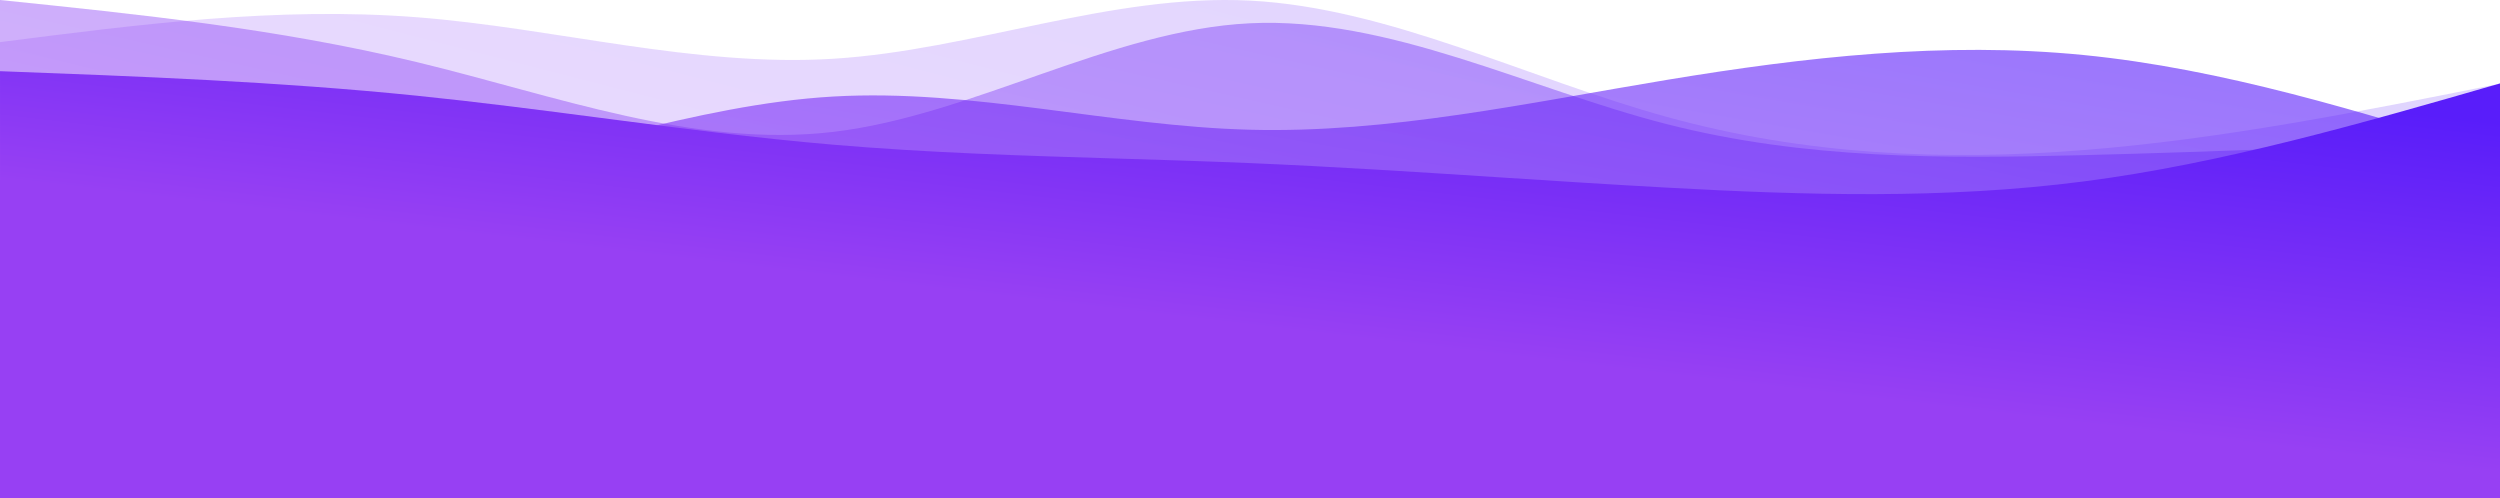 <svg width="1440" height="287" viewBox="0 0 1440 287" fill="none" xmlns="http://www.w3.org/2000/svg">
<path d="M0 24.275C79.998 13.995 160.001 3.719 239.998 9.924C320.001 16.125 399.999 38.806 480.002 33.841C559.999 28.875 640.002 -3.736 720 0.354C799.998 4.449 880.001 45.246 959.998 67.327C1040 89.404 1120 92.769 1200 86.458C1280 80.153 1360 64.172 1440 48.191V239.536C1360 239.536 1280 239.536 1200 239.536C1120 239.536 1040 239.536 959.998 239.536C880.001 239.536 799.998 239.536 720 239.536C640.002 239.536 559.999 239.536 480.002 239.536C399.999 239.536 320.001 239.536 239.998 239.536C160.001 239.536 79.998 239.536 0 239.536V24.275Z" fill="url(#paint0_linear_160_105)" fill-opacity="0.19"/>
<path d="M0 0C79.998 8.229 160.001 16.454 239.998 35.747C320.001 55.041 399.999 85.398 480.002 75.959C559.999 66.516 640.002 17.276 720 13.404C799.998 9.532 880.001 51.029 959.998 71.49C1040 91.951 1120 91.376 1200 89.364C1280 87.346 1360 83.885 1440 80.424V210C1360 210 1280 210 1200 210C1120 210 1040 210 959.998 210C880.001 210 799.998 210 720 210C640.002 210 559.999 210 480.002 210C399.999 210 320.001 210 239.998 210C160.001 210 79.998 210 0 210V0Z" fill="url(#paint1_linear_160_105)" fill-opacity="0.4"/>
<path d="M0 103.432C79.998 109.607 160.001 115.783 239.998 103.432C320.001 91.081 399.999 60.2 480.002 55.595C559.999 50.989 640.002 72.656 720 74.731C799.998 76.801 880.001 59.28 959.998 46.029C1040 32.773 1120 23.788 1200 31.678C1280 39.564 1360 64.32 1440 89.081V189.537C1360 189.537 1280 189.537 1200 189.537C1120 189.537 1040 189.537 959.998 189.537C880.001 189.537 799.998 189.537 720 189.537C640.002 189.537 559.999 189.537 480.002 189.537C399.999 189.537 320.001 189.537 239.998 189.537C160.001 189.537 79.998 189.537 0 189.537V103.432Z" fill="url(#paint2_linear_160_105)" fill-opacity="0.6"/>
<path d="M1440 150.417V48.057C1360 71.131 1280 94.201 1200 104.532C1120 114.862 1040 112.449 959.998 108.062C928.179 106.318 896.36 104.26 864.54 102.203C816.36 99.089 768.178 95.974 720 93.943C694.67 92.875 669.339 92.107 644.008 91.338C589.339 89.68 534.669 88.021 480.002 83.354C435.505 79.556 391.01 73.764 346.515 67.972C311.01 63.35 275.505 58.728 239.998 55.119C160.004 46.984 80.004 43.992 0.01 41L0 150.417V287H1440V150.417Z" fill="url(#paint3_linear_160_105)"/>
<defs>
<linearGradient id="paint0_linear_160_105" x1="411.41" y1="242.643" x2="518.386" y2="-172.929" gradientUnits="userSpaceOnUse">
<stop stop-color="#9740F3"/>
<stop offset="1" stop-color="#591DFA"/>
</linearGradient>
<linearGradient id="paint1_linear_160_105" x1="411.41" y1="212.724" x2="494.831" y2="-156.921" gradientUnits="userSpaceOnUse">
<stop stop-color="#9740F3"/>
<stop offset="1" stop-color="#591DFA"/>
</linearGradient>
<linearGradient id="paint2_linear_160_105" x1="411.41" y1="191.622" x2="461.329" y2="-97.231" gradientUnits="userSpaceOnUse">
<stop stop-color="#9740F3"/>
<stop offset="1" stop-color="#591DFA"/>
</linearGradient>
<linearGradient id="paint3_linear_160_105" x1="411.41" y1="151.836" x2="434.886" y2="-47.81" gradientUnits="userSpaceOnUse">
<stop stop-color="#9740F3"/>
<stop offset="1" stop-color="#591DFA"/>
</linearGradient>
</defs>
</svg>
